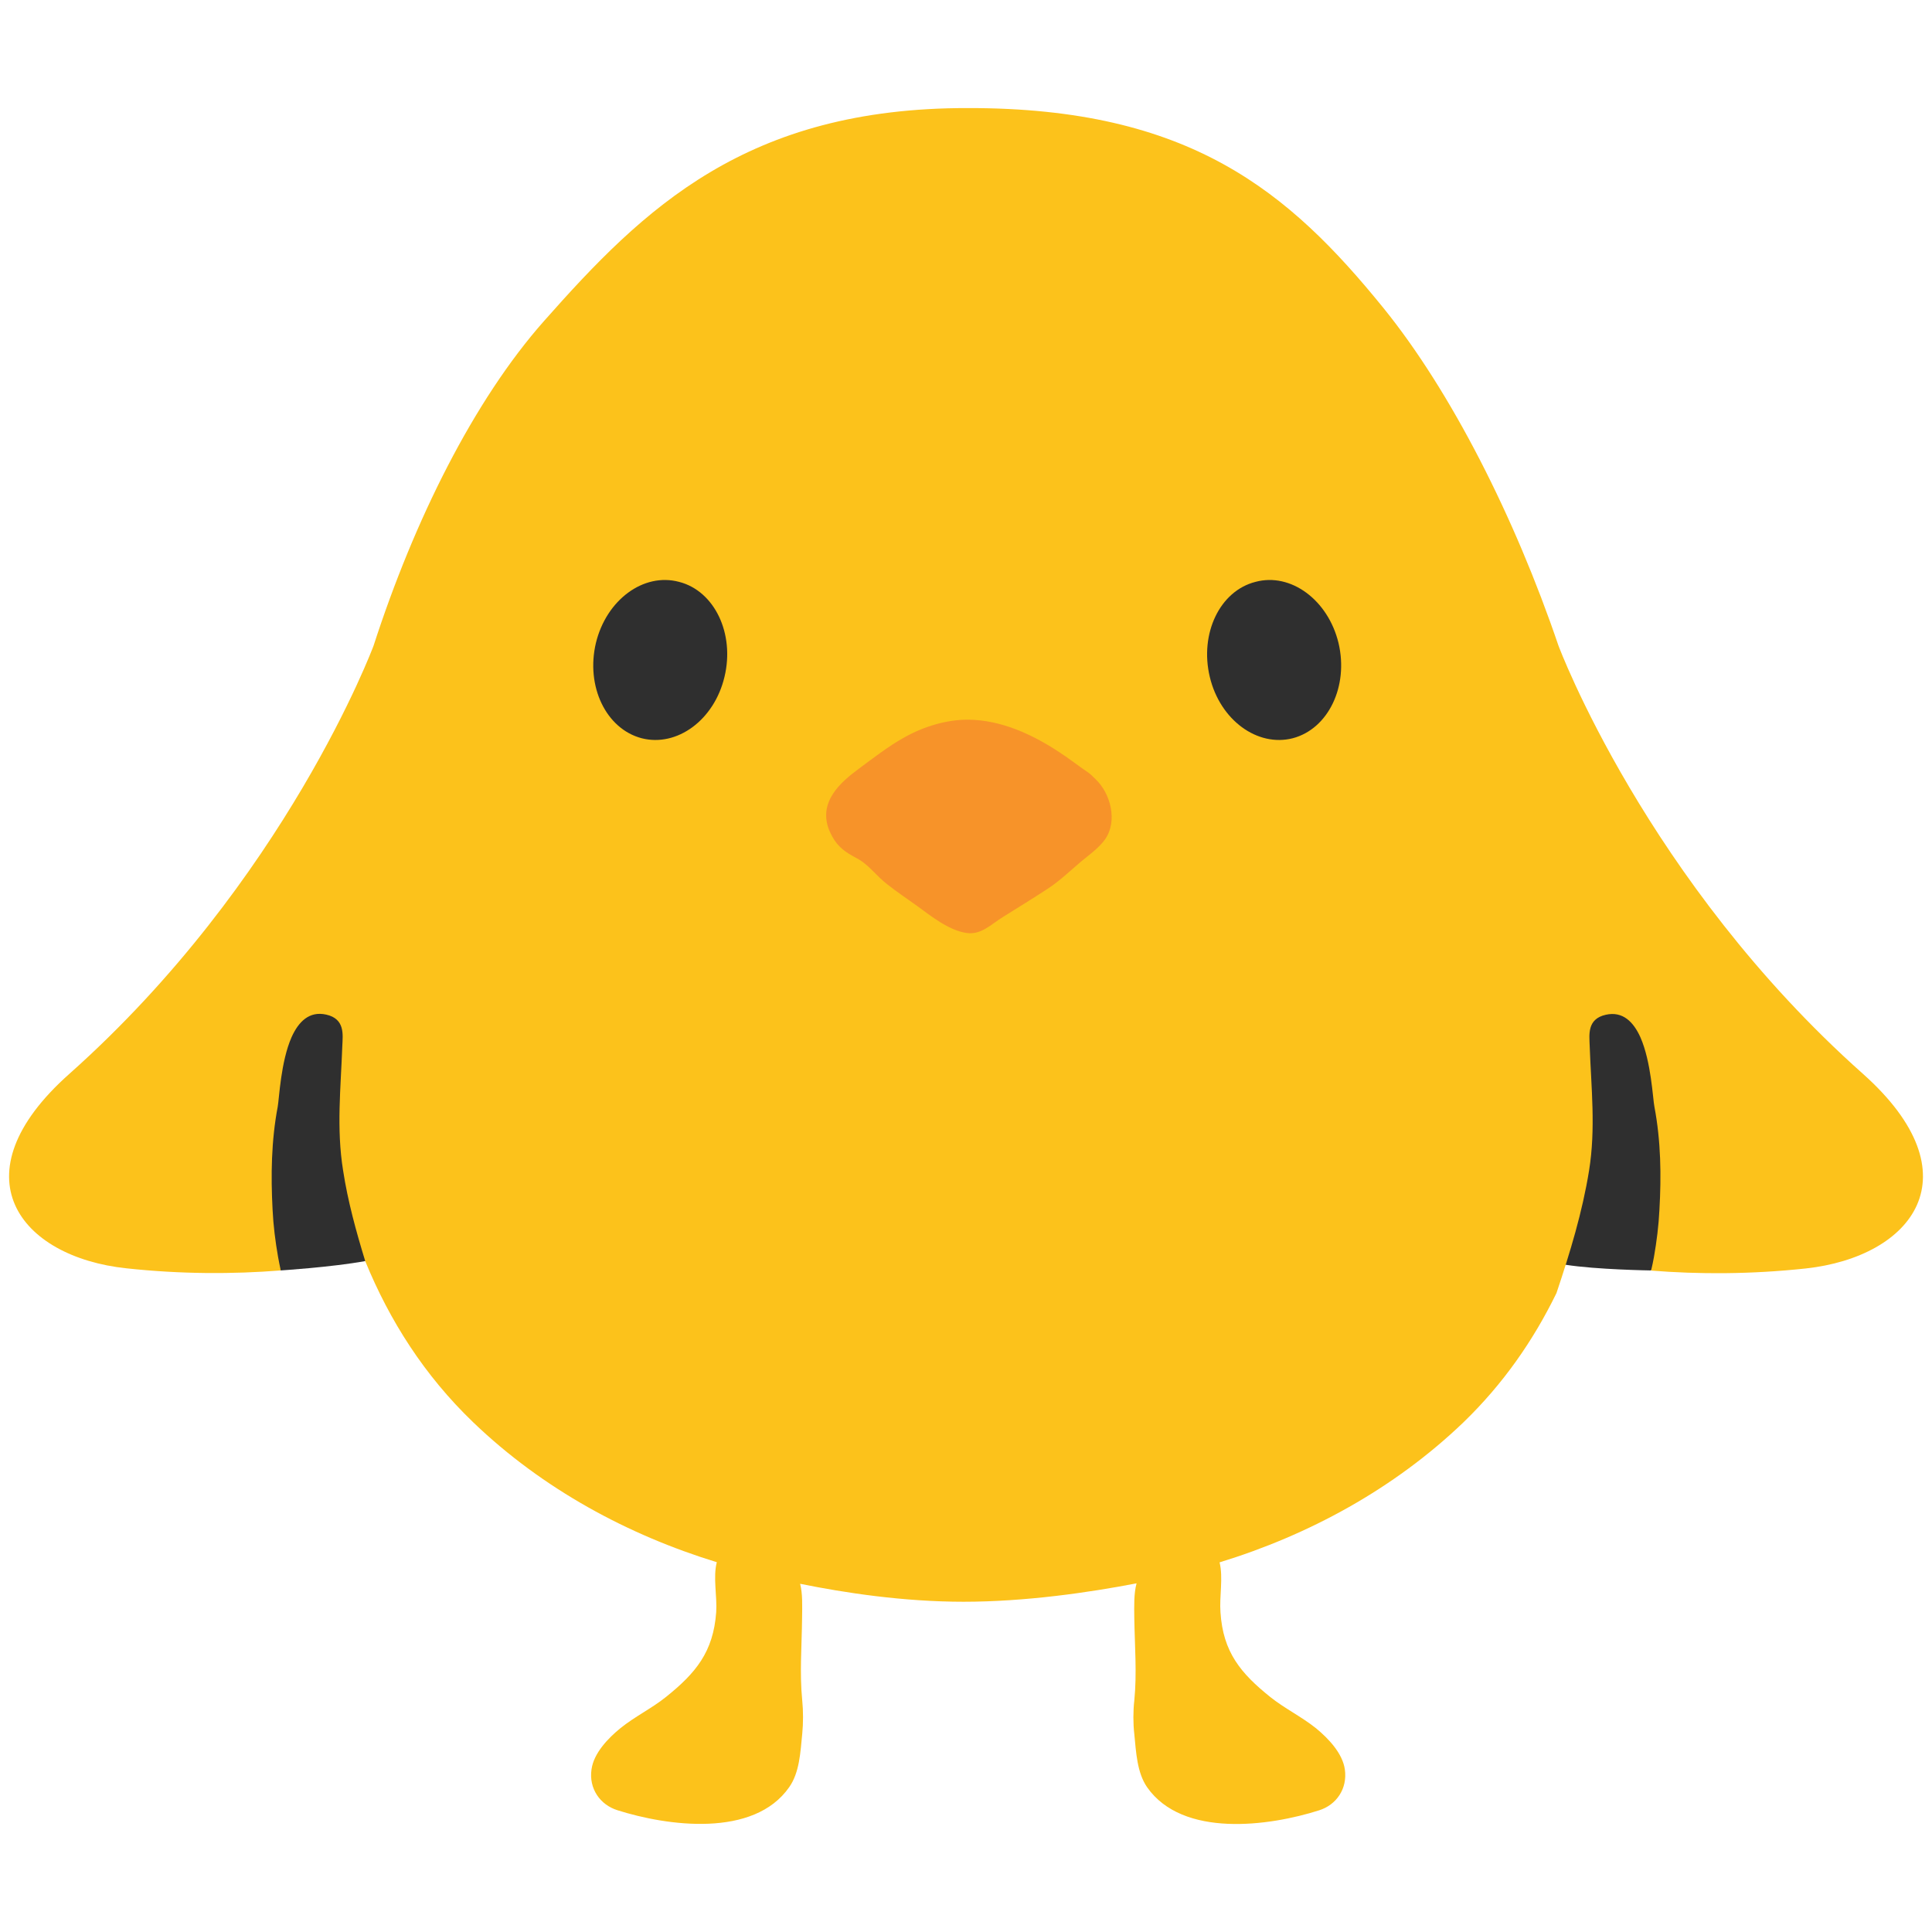 <?xml version="1.0" encoding="utf-8"?>
<!-- Generator: Adobe Illustrator 16.0.0, SVG Export Plug-In . SVG Version: 6.00 Build 0)  -->
<!DOCTYPE svg PUBLIC "-//W3C//DTD SVG 1.1//EN" "http://www.w3.org/Graphics/SVG/1.1/DTD/svg11.dtd">
<svg version="1.1" id="レイヤー_1" xmlns="http://www.w3.org/2000/svg" xmlns:xlink="http://www.w3.org/1999/xlink" x="0px"
	 y="0px" width="128px" height="128px" viewBox="0 0 128 128" enable-background="new 0 0 128 128" xml:space="preserve">
<g>
	<path fill="#2F2F2F" d="M109.38,84.17c0,0-3.6-0.05-5.68-0.38l-4.43-11.36l4.6-9.96l6.75,1.28l3.96,12.63L109.38,84.17z"/>
	<path fill="#2F2F2F" d="M18.59,84.17c0,0,3.33-0.21,5.61-0.62l7.42-14.87l-7.39-9.63l-11.4,8.19l0.96,14.45L18.59,84.17z"/>
	<g>
		<path fill="#FCC21B" d="M123.42,71.14c-14.36-12.78-20.17-28.37-20.17-28.37v0c-2.9-8.53-7.12-16.84-11.59-22.36
			C85.39,12.68,78.83,7.14,64.14,7.16c-14.69-0.03-21.5,6.65-28.09,14.1c-4.66,5.26-8.62,13.23-11.3,21.52v0
			c0,0-5.8,15.59-20.16,28.37c-7.55,6.71-3.3,12.13,3.79,12.88c3.61,0.39,7.06,0.39,10.22,0.14c-0.07-0.3-0.12-0.61-0.18-0.91
			c-0.18-1.03-0.31-2.07-0.36-3.1c-0.12-2.28-0.09-4.57,0.34-6.84c0.1-0.56,0.2-2.98,0.92-4.61c0.46-1.02,1.17-1.74,2.29-1.49
			c1.26,0.28,1.1,1.34,1.07,2.05c-0.1,2.79-0.4,5.49,0.05,8.27c0.31,2.03,0.86,4.03,1.47,6.02c1.61,3.93,3.91,7.56,7.15,10.67
			c4.61,4.43,10.27,7.47,16.14,9.27c-0.26,1,0.03,2.27-0.04,3.31c-0.19,2.64-1.36,4.04-3.33,5.62c-0.93,0.75-2.07,1.3-3.02,2.07
			c-0.82,0.67-1.76,1.65-1.91,2.72c-0.19,1.28,0.57,2.35,1.71,2.71c3.3,1.05,9.04,1.85,11.39-1.53c0.68-0.97,0.74-2.31,0.86-3.53
			c0.07-0.68,0.07-1.53,0-2.21c-0.18-1.82-0.03-3.58-0.01-5.46c0.01-0.83,0.04-1.61-0.13-2.27c2.96,0.6,6.83,1.19,10.83,1.19
			c4.09,0,8.29-0.61,11.46-1.22c-0.18,0.67-0.16,1.46-0.15,2.31c0.03,1.88,0.18,3.65,0,5.46c-0.08,0.68-0.08,1.53,0,2.21
			c0.12,1.22,0.18,2.56,0.85,3.53c2.36,3.37,8.1,2.58,11.39,1.53c1.15-0.36,1.89-1.43,1.71-2.71c-0.15-1.07-1.09-2.05-1.9-2.72
			c-0.96-0.77-2.09-1.32-3.03-2.07c-1.97-1.58-3.14-2.98-3.31-5.62c-0.08-1.04,0.19-2.3-0.06-3.31c5.88-1.8,11.54-4.85,16.15-9.27
			c2.63-2.54,4.63-5.42,6.15-8.53c0.01-0.02,0.02-0.03,0.02-0.04c0.9-2.68,1.72-5.38,2.16-8.12c0.45-2.79,0.14-5.48,0.04-8.27
			c-0.02-0.71-0.19-1.77,1.07-2.05c1.12-0.25,1.83,0.47,2.29,1.49c0.72,1.63,0.82,4.06,0.93,4.61c0.43,2.27,0.46,4.56,0.33,6.84
			c-0.05,1.03-0.18,2.07-0.36,3.1c-0.05,0.3-0.12,0.6-0.19,0.91c3.15,0.25,6.62,0.25,10.24-0.14
			C126.71,83.27,130.96,77.86,123.42,71.14z"/>
		<g>
			<g>
				<g>
					<g>
						<path fill="#2F2F2F" d="M48,44.84c-0.68,2.87-3.15,4.67-5.49,4.07c-2.36-0.62-3.71-3.44-3.03-6.31
							c0.69-2.85,3.15-4.68,5.51-4.05C47.34,39.15,48.69,41.98,48,44.84z"/>
					</g>
				</g>
			</g>
			<g>
				<g>
					<g>
						<path fill="#2F2F2F" d="M80.15,44.84c0.68,2.87,3.16,4.67,5.5,4.07c2.35-0.62,3.71-3.44,3.03-6.31
							c-0.69-2.85-3.16-4.68-5.5-4.05C80.81,39.15,79.47,41.98,80.15,44.84z"/>
					</g>
				</g>
			</g>
			<path fill="#F79329" d="M55.13,55.41c-0.07-0.14-0.14-0.28-0.2-0.42c-0.73-1.86,0.74-3.15,1.97-4.06
				c0.99-0.73,1.97-1.5,3.04-2.09c1.27-0.71,2.79-1.17,4.21-1.16c2.15,0.02,4.21,0.95,6.04,2.16c0.65,0.42,1.25,0.9,1.89,1.33
				c0.18,0.12,0.33,0.29,0.49,0.44c1.01,0.94,1.49,2.78,0.65,3.99c-0.42,0.59-1.08,1.05-1.62,1.5c-0.72,0.61-1.41,1.28-2.2,1.79
				c-0.99,0.65-1.99,1.26-2.98,1.88c-0.76,0.47-1.42,1.19-2.4,1.04c-1.17-0.18-2.33-1.11-3.26-1.79c-0.65-0.47-1.32-0.91-1.96-1.42
				c-0.71-0.53-1.26-1.34-2.04-1.74C56.03,56.47,55.54,56.15,55.13,55.41z"/>
		</g>
	</g>
</g>
</svg>
